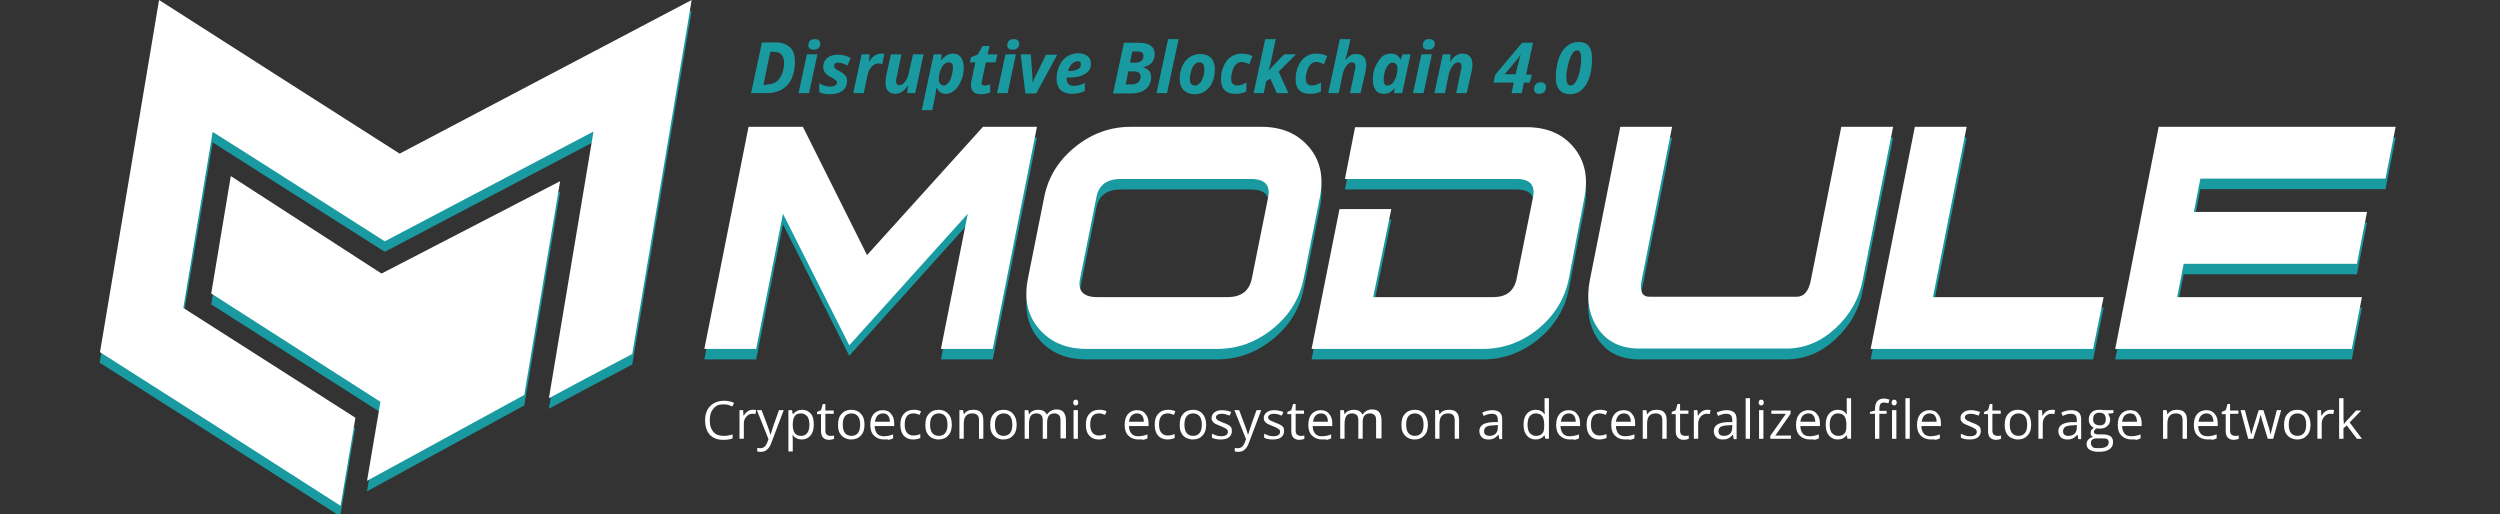 <?xml version="1.0" encoding="utf-8"?>
<!-- Generator: Adobe Illustrator 22.0.1, SVG Export Plug-In . SVG Version: 6.00 Build 0)  -->
<svg version="1.1" id="Слой_1" xmlns="http://www.w3.org/2000/svg" xmlns:xlink="http://www.w3.org/1999/xlink" x="0px" y="0px"
	 viewBox="0 0 690 142" style="enable-background:new 0 0 690 142;" xml:space="preserve">
<rect x="0" y="0" width="690" height="142" fill="#333333" stroke="none"/>
<style type="text/css">
	.st0{fill:#FFFFFF;}
	.st1{enable-background:new    ;}
	.st2{fill:#199AA0;}
</style>
<g>
	<path class="st0" d="M199.6,111.6c-1.2,0-2.1,0.4-2.7,1.2c-0.7,0.8-1,1.8-1,3.2c0,1.4,0.3,2.4,1,3.2s1.6,1.1,2.8,1.1
		c0.7,0,1.6-0.1,2.5-0.4v1.1c-0.7,0.3-1.6,0.4-2.7,0.4c-1.5,0-2.7-0.5-3.6-1.4c-0.8-0.9-1.3-2.3-1.3-4c0-1.1,0.2-2,0.6-2.8
		c0.4-0.8,1-1.4,1.8-1.9c0.8-0.4,1.7-0.7,2.7-0.7c1.1,0,2.1,0.2,2.9,0.6l-0.5,1C201.2,111.7,200.4,111.6,199.6,111.6z"/>
	<path class="st0" d="M207.8,113.1c0.3,0,0.7,0,0.9,0.1l-0.2,1.1c-0.3-0.1-0.6-0.1-0.9-0.1c-0.6,0-1.2,0.3-1.6,0.8
		c-0.5,0.5-0.7,1.2-0.7,1.9v4.2h-1.2v-7.9h1l0.1,1.5h0.1c0.3-0.5,0.6-0.9,1.1-1.2C206.8,113.2,207.3,113.1,207.8,113.1z"/>
	<path class="st0" d="M208.9,113.2h1.3l1.7,4.5c0.4,1,0.6,1.8,0.7,2.2h0.1c0.1-0.2,0.2-0.7,0.4-1.3c0.2-0.6,0.8-2.4,1.9-5.4h1.3
		l-3.4,9c-0.3,0.9-0.7,1.5-1.2,1.9c-0.4,0.4-1,0.6-1.6,0.6c-0.4,0-0.7,0-1.1-0.1v-1c0.3,0.1,0.6,0.1,0.9,0.1c0.8,0,1.4-0.5,1.8-1.4
		l0.4-1.1L208.9,113.2z"/>
	<path class="st0" d="M221.3,121.3c-0.5,0-1-0.1-1.4-0.3c-0.4-0.2-0.8-0.5-1.1-0.9h-0.1c0.1,0.5,0.1,0.9,0.1,1.3v3.2h-1.2v-11.4h1
		l0.2,1.1h0.1c0.3-0.4,0.7-0.7,1.1-0.9s0.9-0.3,1.4-0.3c1,0,1.8,0.4,2.4,1.1c0.6,0.7,0.8,1.7,0.8,3c0,1.3-0.3,2.3-0.9,3
		C223.1,120.9,222.3,121.3,221.3,121.3z M221.1,114.1c-0.8,0-1.4,0.2-1.7,0.7c-0.4,0.4-0.5,1.2-0.6,2.1v0.3c0,1.1,0.2,1.9,0.6,2.4
		c0.4,0.5,1,0.7,1.8,0.7c0.7,0,1.2-0.3,1.6-0.8c0.4-0.5,0.6-1.3,0.6-2.3c0-1-0.2-1.7-0.6-2.3C222.3,114.4,221.8,114.1,221.1,114.1z"
		/>
	<path class="st0" d="M229.1,120.3c0.2,0,0.4,0,0.6,0c0.2,0,0.4-0.1,0.5-0.1v0.9c-0.1,0.1-0.3,0.1-0.6,0.2c-0.3,0-0.5,0.1-0.7,0.1
		c-1.5,0-2.3-0.8-2.3-2.4v-4.7h-1.1v-0.6l1.1-0.5l0.5-1.7h0.7v1.8h2.3v0.9h-2.3v4.6c0,0.5,0.1,0.8,0.3,1.1
		C228.4,120.1,228.7,120.3,229.1,120.3z"/>
	<path class="st0" d="M238.6,117.2c0,1.3-0.3,2.3-1,3c-0.6,0.7-1.5,1.1-2.7,1.1c-0.7,0-1.3-0.2-1.9-0.5c-0.5-0.3-1-0.8-1.3-1.4
		c-0.3-0.6-0.4-1.3-0.4-2.2c0-1.3,0.3-2.3,1-3c0.6-0.7,1.5-1.1,2.7-1.1c1.1,0,2,0.4,2.6,1.1C238.3,114.9,238.6,115.9,238.6,117.2z
		 M232.6,117.2c0,1,0.2,1.8,0.6,2.3c0.4,0.5,1,0.8,1.8,0.8s1.4-0.3,1.8-0.8c0.4-0.5,0.6-1.3,0.6-2.3c0-1-0.2-1.8-0.6-2.3
		c-0.4-0.5-1-0.8-1.8-0.8c-0.8,0-1.4,0.3-1.8,0.8C232.8,115.4,232.6,116.2,232.6,117.2z"/>
	<path class="st0" d="M244,121.3c-1.2,0-2.1-0.4-2.8-1.1c-0.7-0.7-1-1.7-1-2.9c0-1.3,0.3-2.3,0.9-3c0.6-0.7,1.5-1.1,2.5-1.1
		c1,0,1.8,0.3,2.3,1c0.6,0.6,0.9,1.5,0.9,2.6v0.8h-5.4c0,0.9,0.3,1.6,0.7,2.1c0.4,0.5,1.1,0.7,1.9,0.7c0.8,0,1.7-0.2,2.5-0.5v1.1
		c-0.4,0.2-0.8,0.3-1.2,0.4C245,121.2,244.5,121.3,244,121.3z M243.7,114.1c-0.6,0-1.1,0.2-1.5,0.6c-0.4,0.4-0.6,1-0.7,1.7h4.1
		c0-0.8-0.2-1.3-0.5-1.7C244.8,114.3,244.3,114.1,243.7,114.1z"/>
	<path class="st0" d="M252,121.3c-1.1,0-2-0.4-2.6-1.1c-0.6-0.7-0.9-1.7-0.9-3c0-1.3,0.3-2.3,1-3c0.6-0.7,1.5-1.1,2.7-1.1
		c0.4,0,0.8,0,1.1,0.1c0.4,0.1,0.7,0.2,0.9,0.3l-0.4,1c-0.3-0.1-0.5-0.2-0.9-0.3c-0.3-0.1-0.6-0.1-0.8-0.1c-1.6,0-2.4,1-2.4,3.1
		c0,1,0.2,1.7,0.6,2.2c0.4,0.5,1,0.8,1.7,0.8c0.7,0,1.3-0.1,2-0.4v1.1C253.5,121.1,252.8,121.3,252,121.3z"/>
	<path class="st0" d="M262.7,117.2c0,1.3-0.3,2.3-1,3c-0.6,0.7-1.5,1.1-2.7,1.1c-0.7,0-1.3-0.2-1.9-0.5c-0.5-0.3-1-0.8-1.3-1.4
		c-0.3-0.6-0.4-1.3-0.4-2.2c0-1.3,0.3-2.3,1-3c0.6-0.7,1.5-1.1,2.7-1.1c1.1,0,2,0.4,2.6,1.1C262.4,114.9,262.7,115.9,262.7,117.2z
		 M256.7,117.2c0,1,0.2,1.8,0.6,2.3c0.4,0.5,1,0.8,1.8,0.8s1.4-0.3,1.8-0.8c0.4-0.5,0.6-1.3,0.6-2.3c0-1-0.2-1.8-0.6-2.3
		c-0.4-0.5-1-0.8-1.8-0.8c-0.8,0-1.4,0.3-1.8,0.8C256.9,115.4,256.7,116.2,256.7,117.2z"/>
	<path class="st0" d="M270.2,121.1V116c0-0.6-0.1-1.1-0.4-1.4c-0.3-0.3-0.7-0.5-1.4-0.5c-0.8,0-1.4,0.2-1.8,0.7
		c-0.4,0.4-0.6,1.2-0.6,2.2v4.1h-1.2v-7.9h1l0.2,1.1h0.1c0.2-0.4,0.6-0.7,1-0.9c0.4-0.2,0.9-0.3,1.5-0.3c0.9,0,1.7,0.2,2.1,0.7
		c0.5,0.5,0.7,1.2,0.7,2.2v5.1H270.2z"/>
	<path class="st0" d="M280.6,117.2c0,1.3-0.3,2.3-1,3c-0.6,0.7-1.5,1.1-2.7,1.1c-0.7,0-1.3-0.2-1.9-0.5c-0.5-0.3-1-0.8-1.3-1.4
		c-0.3-0.6-0.4-1.3-0.4-2.2c0-1.3,0.3-2.3,1-3c0.6-0.7,1.5-1.1,2.7-1.1c1.1,0,2,0.4,2.6,1.1C280.2,114.9,280.6,115.9,280.6,117.2z
		 M274.6,117.2c0,1,0.2,1.8,0.6,2.3c0.4,0.5,1,0.8,1.8,0.8s1.4-0.3,1.8-0.8c0.4-0.5,0.6-1.3,0.6-2.3c0-1-0.2-1.8-0.6-2.3
		c-0.4-0.5-1-0.8-1.8-0.8c-0.8,0-1.4,0.3-1.8,0.8C274.8,115.4,274.6,116.2,274.6,117.2z"/>
	<path class="st0" d="M292.7,121.1V116c0-0.6-0.1-1.1-0.4-1.4c-0.3-0.3-0.7-0.5-1.2-0.5c-0.7,0-1.3,0.2-1.6,0.6s-0.5,1.1-0.5,2v4.4
		h-1.2V116c0-0.6-0.1-1.1-0.4-1.4c-0.3-0.3-0.7-0.5-1.3-0.5c-0.7,0-1.3,0.2-1.6,0.7c-0.3,0.4-0.5,1.2-0.5,2.2v4.1h-1.2v-7.9h1
		l0.2,1.1h0.1c0.2-0.4,0.5-0.7,1-0.9c0.4-0.2,0.9-0.3,1.4-0.3c1.2,0,2,0.4,2.4,1.3h0.1c0.2-0.4,0.6-0.7,1-1c0.4-0.2,1-0.4,1.5-0.4
		c0.9,0,1.6,0.2,2,0.7c0.4,0.5,0.7,1.2,0.7,2.2v5.1H292.7z"/>
	<path class="st0" d="M296.2,111.1c0-0.3,0.1-0.5,0.2-0.6c0.1-0.1,0.3-0.2,0.5-0.2c0.2,0,0.4,0.1,0.5,0.2c0.1,0.1,0.2,0.3,0.2,0.6
		c0,0.3-0.1,0.5-0.2,0.6c-0.1,0.1-0.3,0.2-0.5,0.2c-0.2,0-0.4-0.1-0.5-0.2C296.3,111.6,296.2,111.4,296.2,111.1z M297.5,121.1h-1.2
		v-7.9h1.2V121.1z"/>
	<path class="st0" d="M303.2,121.3c-1.1,0-2-0.4-2.6-1.1c-0.6-0.7-0.9-1.7-0.9-3c0-1.3,0.3-2.3,1-3c0.6-0.7,1.5-1.1,2.7-1.1
		c0.4,0,0.8,0,1.1,0.1c0.4,0.1,0.7,0.2,0.9,0.3l-0.4,1c-0.3-0.1-0.5-0.2-0.9-0.3c-0.3-0.1-0.6-0.1-0.8-0.1c-1.6,0-2.4,1-2.4,3.1
		c0,1,0.2,1.7,0.6,2.2c0.4,0.5,1,0.8,1.7,0.8c0.7,0,1.3-0.1,2-0.4v1.1C304.6,121.1,304,121.3,303.2,121.3z"/>
	<path class="st0" d="M314.2,121.3c-1.2,0-2.1-0.4-2.8-1.1c-0.7-0.7-1-1.7-1-2.9c0-1.3,0.3-2.3,0.9-3c0.6-0.7,1.5-1.1,2.5-1.1
		c1,0,1.8,0.3,2.3,1c0.6,0.6,0.9,1.5,0.9,2.6v0.8h-5.4c0,0.9,0.3,1.6,0.7,2.1c0.4,0.5,1.1,0.7,1.9,0.7c0.8,0,1.7-0.2,2.5-0.5v1.1
		c-0.4,0.2-0.8,0.3-1.2,0.4C315.2,121.2,314.7,121.3,314.2,121.3z M313.8,114.1c-0.6,0-1.1,0.2-1.5,0.6c-0.4,0.4-0.6,1-0.7,1.7h4.1
		c0-0.8-0.2-1.3-0.5-1.7C314.9,114.3,314.5,114.1,313.8,114.1z"/>
	<path class="st0" d="M322.2,121.3c-1.1,0-2-0.4-2.6-1.1c-0.6-0.7-0.9-1.7-0.9-3c0-1.3,0.3-2.3,1-3c0.6-0.7,1.5-1.1,2.7-1.1
		c0.4,0,0.8,0,1.1,0.1c0.4,0.1,0.7,0.2,0.9,0.3l-0.4,1c-0.3-0.1-0.5-0.2-0.9-0.3c-0.3-0.1-0.6-0.1-0.8-0.1c-1.6,0-2.4,1-2.4,3.1
		c0,1,0.2,1.7,0.6,2.2c0.4,0.5,1,0.8,1.7,0.8c0.7,0,1.3-0.1,2-0.4v1.1C323.7,121.1,323,121.3,322.2,121.3z"/>
	<path class="st0" d="M332.9,117.2c0,1.3-0.3,2.3-1,3c-0.6,0.7-1.5,1.1-2.7,1.1c-0.7,0-1.3-0.2-1.9-0.5s-1-0.8-1.3-1.4
		c-0.3-0.6-0.4-1.3-0.4-2.2c0-1.3,0.3-2.3,1-3c0.6-0.7,1.5-1.1,2.7-1.1c1.1,0,2,0.4,2.6,1.1C332.5,114.9,332.9,115.9,332.9,117.2z
		 M326.9,117.2c0,1,0.2,1.8,0.6,2.3s1,0.8,1.8,0.8s1.4-0.3,1.8-0.8c0.4-0.5,0.6-1.3,0.6-2.3c0-1-0.2-1.8-0.6-2.3
		c-0.4-0.5-1-0.8-1.8-0.8c-0.8,0-1.4,0.3-1.8,0.8C327.1,115.4,326.9,116.2,326.9,117.2z"/>
	<path class="st0" d="M340,119c0,0.7-0.3,1.3-0.8,1.7s-1.3,0.6-2.3,0.6c-1,0-1.9-0.2-2.4-0.5v-1.1c0.4,0.2,0.8,0.3,1.2,0.5
		c0.4,0.1,0.8,0.2,1.3,0.2c0.6,0,1.1-0.1,1.4-0.3c0.3-0.2,0.5-0.5,0.5-0.9c0-0.3-0.1-0.6-0.4-0.8c-0.3-0.2-0.8-0.5-1.6-0.8
		c-0.7-0.3-1.3-0.5-1.6-0.7c-0.3-0.2-0.5-0.4-0.7-0.7c-0.2-0.3-0.2-0.6-0.2-0.9c0-0.6,0.3-1.1,0.8-1.5c0.5-0.4,1.2-0.6,2.1-0.6
		c0.8,0,1.7,0.2,2.5,0.5l-0.4,1c-0.8-0.3-1.5-0.5-2.1-0.5c-0.6,0-1,0.1-1.3,0.3c-0.3,0.2-0.4,0.4-0.4,0.7c0,0.2,0.1,0.4,0.2,0.5
		c0.1,0.1,0.3,0.3,0.5,0.4c0.2,0.1,0.7,0.3,1.4,0.6c0.9,0.3,1.6,0.7,1.9,1C339.9,118,340,118.4,340,119z"/>
	<path class="st0" d="M340.7,113.2h1.3l1.7,4.5c0.4,1,0.6,1.8,0.7,2.2h0.1c0.1-0.2,0.2-0.7,0.4-1.3c0.2-0.6,0.8-2.4,1.9-5.4h1.3
		l-3.4,9c-0.3,0.9-0.7,1.5-1.2,1.9c-0.4,0.4-1,0.6-1.6,0.6c-0.4,0-0.7,0-1.1-0.1v-1c0.3,0.1,0.6,0.1,0.9,0.1c0.8,0,1.4-0.5,1.8-1.4
		l0.4-1.1L340.7,113.2z"/>
	<path class="st0" d="M354.4,119c0,0.7-0.3,1.3-0.8,1.7s-1.3,0.6-2.3,0.6c-1,0-1.9-0.2-2.4-0.5v-1.1c0.4,0.2,0.8,0.3,1.2,0.5
		c0.4,0.1,0.8,0.2,1.3,0.2c0.6,0,1.1-0.1,1.4-0.3c0.3-0.2,0.5-0.5,0.5-0.9c0-0.3-0.1-0.6-0.4-0.8c-0.3-0.2-0.8-0.5-1.6-0.8
		c-0.7-0.3-1.3-0.5-1.6-0.7c-0.3-0.2-0.5-0.4-0.7-0.7c-0.2-0.3-0.2-0.6-0.2-0.9c0-0.6,0.3-1.1,0.8-1.5c0.5-0.4,1.2-0.6,2.1-0.6
		c0.8,0,1.7,0.2,2.5,0.5l-0.4,1c-0.8-0.3-1.5-0.5-2.1-0.5c-0.6,0-1,0.1-1.3,0.3c-0.3,0.2-0.4,0.4-0.4,0.7c0,0.2,0.1,0.4,0.2,0.5
		c0.1,0.1,0.3,0.3,0.5,0.4c0.2,0.1,0.7,0.3,1.4,0.6c0.9,0.3,1.6,0.7,1.9,1C354.3,118,354.4,118.4,354.4,119z"/>
	<path class="st0" d="M358.9,120.3c0.2,0,0.4,0,0.6,0s0.4-0.1,0.5-0.1v0.9c-0.1,0.1-0.3,0.1-0.6,0.2c-0.3,0-0.5,0.1-0.7,0.1
		c-1.5,0-2.3-0.8-2.3-2.4v-4.7h-1.1v-0.6l1.1-0.5l0.5-1.7h0.7v1.8h2.3v0.9h-2.3v4.6c0,0.5,0.1,0.8,0.3,1.1
		C358.2,120.1,358.5,120.3,358.9,120.3z"/>
	<path class="st0" d="M364.9,121.3c-1.2,0-2.1-0.4-2.8-1.1c-0.7-0.7-1-1.7-1-2.9c0-1.3,0.3-2.3,0.9-3c0.6-0.7,1.5-1.1,2.5-1.1
		c1,0,1.8,0.3,2.3,1c0.6,0.6,0.9,1.5,0.9,2.6v0.8h-5.4c0,0.9,0.3,1.6,0.7,2.1c0.4,0.5,1.1,0.7,1.9,0.7c0.8,0,1.7-0.2,2.5-0.5v1.1
		c-0.4,0.2-0.8,0.3-1.2,0.4C365.9,121.2,365.4,121.3,364.9,121.3z M364.6,114.1c-0.6,0-1.1,0.2-1.5,0.6c-0.4,0.4-0.6,1-0.7,1.7h4.1
		c0-0.8-0.2-1.3-0.5-1.7C365.7,114.3,365.2,114.1,364.6,114.1z"/>
	<path class="st0" d="M379.8,121.1V116c0-0.6-0.1-1.1-0.4-1.4c-0.3-0.3-0.7-0.5-1.2-0.5c-0.7,0-1.3,0.2-1.6,0.6
		c-0.4,0.4-0.5,1.1-0.5,2v4.4h-1.2V116c0-0.6-0.1-1.1-0.4-1.4c-0.3-0.3-0.7-0.5-1.3-0.5c-0.7,0-1.3,0.2-1.6,0.7
		c-0.3,0.4-0.5,1.2-0.5,2.2v4.1h-1.2v-7.9h1l0.2,1.1h0.1c0.2-0.4,0.5-0.7,1-0.9c0.4-0.2,0.9-0.3,1.4-0.3c1.2,0,2,0.4,2.4,1.3h0.1
		c0.2-0.4,0.6-0.7,1-1c0.4-0.2,1-0.4,1.5-0.4c0.9,0,1.6,0.2,2,0.7c0.4,0.5,0.7,1.2,0.7,2.2v5.1H379.8z"/>
	<path class="st0" d="M394.1,117.2c0,1.3-0.3,2.3-1,3c-0.6,0.7-1.5,1.1-2.7,1.1c-0.7,0-1.3-0.2-1.9-0.5c-0.5-0.3-1-0.8-1.3-1.4
		c-0.3-0.6-0.4-1.3-0.4-2.2c0-1.3,0.3-2.3,1-3c0.6-0.7,1.5-1.1,2.7-1.1c1.1,0,2,0.4,2.6,1.1C393.7,114.9,394.1,115.9,394.1,117.2z
		 M388.1,117.2c0,1,0.2,1.8,0.6,2.3c0.4,0.5,1,0.8,1.8,0.8s1.4-0.3,1.8-0.8c0.4-0.5,0.6-1.3,0.6-2.3c0-1-0.2-1.8-0.6-2.3
		c-0.4-0.5-1-0.8-1.8-0.8c-0.8,0-1.4,0.3-1.8,0.8C388.3,115.4,388.1,116.2,388.1,117.2z"/>
	<path class="st0" d="M401.5,121.1V116c0-0.6-0.1-1.1-0.4-1.4c-0.3-0.3-0.7-0.5-1.4-0.5c-0.8,0-1.4,0.2-1.8,0.7
		c-0.4,0.4-0.6,1.2-0.6,2.2v4.1h-1.2v-7.9h1l0.2,1.1h0.1c0.2-0.4,0.6-0.7,1-0.9c0.4-0.2,0.9-0.3,1.5-0.3c0.9,0,1.7,0.2,2.1,0.7
		c0.5,0.5,0.7,1.2,0.7,2.2v5.1H401.5z"/>
	<path class="st0" d="M413.8,121.1l-0.2-1.1h-0.1c-0.4,0.5-0.8,0.8-1.2,1c-0.4,0.2-0.9,0.3-1.5,0.3c-0.8,0-1.4-0.2-1.8-0.6
		c-0.4-0.4-0.7-1-0.7-1.7c0-1.6,1.3-2.4,3.8-2.5l1.3,0v-0.5c0-0.6-0.1-1.1-0.4-1.4c-0.3-0.3-0.7-0.4-1.3-0.4c-0.7,0-1.4,0.2-2.2,0.6
		l-0.4-0.9c0.4-0.2,0.8-0.4,1.3-0.5c0.5-0.1,0.9-0.2,1.4-0.2c0.9,0,1.6,0.2,2.1,0.6c0.5,0.4,0.7,1.1,0.7,2v5.4H413.8z M411.1,120.3
		c0.7,0,1.3-0.2,1.7-0.6c0.4-0.4,0.6-1,0.6-1.7v-0.7l-1.2,0.1c-0.9,0-1.6,0.2-2,0.4c-0.4,0.3-0.6,0.7-0.6,1.2c0,0.4,0.1,0.8,0.4,1
		C410.3,120.2,410.7,120.3,411.1,120.3z"/>
	<path class="st0" d="M426.3,120.1L426.3,120.1c-0.6,0.8-1.4,1.2-2.5,1.2c-1,0-1.8-0.4-2.4-1.1c-0.6-0.7-0.9-1.7-0.9-3
		s0.3-2.3,0.9-3c0.6-0.7,1.4-1.1,2.4-1.1c1.1,0,1.9,0.4,2.5,1.2h0.1l-0.1-0.6l0-0.6v-3.2h1.2v11.2h-1L426.3,120.1z M423.9,120.3
		c0.8,0,1.4-0.2,1.8-0.7c0.4-0.4,0.5-1.2,0.5-2.1v-0.3c0-1.1-0.2-1.9-0.6-2.4c-0.4-0.5-1-0.7-1.8-0.7c-0.7,0-1.2,0.3-1.6,0.8
		c-0.4,0.5-0.6,1.3-0.6,2.3c0,1,0.2,1.8,0.6,2.3C422.7,120,423.2,120.3,423.9,120.3z"/>
	<path class="st0" d="M433.3,121.3c-1.2,0-2.1-0.4-2.8-1.1c-0.7-0.7-1-1.7-1-2.9c0-1.3,0.3-2.3,0.9-3c0.6-0.7,1.5-1.1,2.5-1.1
		c1,0,1.8,0.3,2.3,1c0.6,0.6,0.9,1.5,0.9,2.6v0.8h-5.4c0,0.9,0.3,1.6,0.7,2.1c0.4,0.5,1.1,0.7,1.9,0.7c0.8,0,1.7-0.2,2.5-0.5v1.1
		c-0.4,0.2-0.8,0.3-1.2,0.4C434.3,121.2,433.8,121.3,433.3,121.3z M433,114.1c-0.6,0-1.1,0.2-1.5,0.6c-0.4,0.4-0.6,1-0.7,1.7h4.1
		c0-0.8-0.2-1.3-0.5-1.7C434.1,114.3,433.6,114.1,433,114.1z"/>
	<path class="st0" d="M441.4,121.3c-1.1,0-2-0.4-2.6-1.1c-0.6-0.7-0.9-1.7-0.9-3c0-1.3,0.3-2.3,1-3c0.6-0.7,1.5-1.1,2.7-1.1
		c0.4,0,0.8,0,1.1,0.1c0.4,0.1,0.7,0.2,0.9,0.3l-0.4,1c-0.3-0.1-0.5-0.2-0.9-0.3c-0.3-0.1-0.6-0.1-0.8-0.1c-1.6,0-2.4,1-2.4,3.1
		c0,1,0.2,1.7,0.6,2.2c0.4,0.5,1,0.8,1.7,0.8c0.7,0,1.3-0.1,2-0.4v1.1C442.8,121.1,442.2,121.3,441.4,121.3z"/>
	<path class="st0" d="M448.5,121.3c-1.2,0-2.1-0.4-2.8-1.1c-0.7-0.7-1-1.7-1-2.9c0-1.3,0.3-2.3,0.9-3c0.6-0.7,1.5-1.1,2.5-1.1
		c1,0,1.8,0.3,2.3,1c0.6,0.6,0.9,1.5,0.9,2.6v0.8H446c0,0.9,0.3,1.6,0.7,2.1c0.4,0.5,1.1,0.7,1.9,0.7c0.8,0,1.7-0.2,2.5-0.5v1.1
		c-0.4,0.2-0.8,0.3-1.2,0.4C449.5,121.2,449.1,121.3,448.5,121.3z M448.2,114.1c-0.6,0-1.1,0.2-1.5,0.6c-0.4,0.4-0.6,1-0.7,1.7h4.1
		c0-0.8-0.2-1.3-0.5-1.7C449.3,114.3,448.8,114.1,448.2,114.1z"/>
	<path class="st0" d="M458.8,121.1V116c0-0.6-0.1-1.1-0.4-1.4c-0.3-0.3-0.7-0.5-1.4-0.5c-0.8,0-1.4,0.2-1.8,0.7
		c-0.4,0.4-0.6,1.2-0.6,2.2v4.1h-1.2v-7.9h1l0.2,1.1h0.1c0.2-0.4,0.6-0.7,1-0.9c0.4-0.2,0.9-0.3,1.5-0.3c0.9,0,1.7,0.2,2.1,0.7
		c0.5,0.5,0.7,1.2,0.7,2.2v5.1H458.8z"/>
	<path class="st0" d="M465,120.3c0.2,0,0.4,0,0.6,0c0.2,0,0.4-0.1,0.5-0.1v0.9c-0.1,0.1-0.3,0.1-0.6,0.2c-0.3,0-0.5,0.1-0.7,0.1
		c-1.5,0-2.3-0.8-2.3-2.4v-4.7h-1.1v-0.6l1.1-0.5l0.5-1.7h0.7v1.8h2.3v0.9h-2.3v4.6c0,0.5,0.1,0.8,0.3,1.1
		C464.3,120.1,464.6,120.3,465,120.3z"/>
	<path class="st0" d="M471.2,113.1c0.3,0,0.7,0,0.9,0.1l-0.2,1.1c-0.3-0.1-0.6-0.1-0.9-0.1c-0.6,0-1.2,0.3-1.6,0.8
		c-0.5,0.5-0.7,1.2-0.7,1.9v4.2h-1.2v-7.9h1l0.1,1.5h0.1c0.3-0.5,0.6-0.9,1.1-1.2C470.3,113.2,470.8,113.1,471.2,113.1z"/>
	<path class="st0" d="M478.5,121.1l-0.2-1.1h-0.1c-0.4,0.5-0.8,0.8-1.2,1c-0.4,0.2-0.9,0.3-1.5,0.3c-0.8,0-1.4-0.2-1.8-0.6
		c-0.4-0.4-0.7-1-0.7-1.7c0-1.6,1.3-2.4,3.8-2.5l1.3,0v-0.5c0-0.6-0.1-1.1-0.4-1.4c-0.3-0.3-0.7-0.4-1.3-0.4c-0.7,0-1.4,0.2-2.2,0.6
		l-0.4-0.9c0.4-0.2,0.8-0.4,1.3-0.5c0.5-0.1,0.9-0.2,1.4-0.2c0.9,0,1.6,0.2,2.1,0.6c0.5,0.4,0.7,1.1,0.7,2v5.4H478.5z M475.8,120.3
		c0.7,0,1.3-0.2,1.7-0.6c0.4-0.4,0.6-1,0.6-1.7v-0.7l-1.2,0.1c-0.9,0-1.6,0.2-2,0.4c-0.4,0.3-0.6,0.7-0.6,1.2c0,0.4,0.1,0.8,0.4,1
		C475,120.2,475.3,120.3,475.8,120.3z"/>
	<path class="st0" d="M483,121.1h-1.2v-11.2h1.2V121.1z"/>
	<path class="st0" d="M485.4,111.1c0-0.3,0.1-0.5,0.2-0.6c0.1-0.1,0.3-0.2,0.5-0.2c0.2,0,0.4,0.1,0.5,0.2c0.1,0.1,0.2,0.3,0.2,0.6
		c0,0.3-0.1,0.5-0.2,0.6c-0.1,0.1-0.3,0.2-0.5,0.2c-0.2,0-0.4-0.1-0.5-0.2C485.5,111.6,485.4,111.4,485.4,111.1z M486.7,121.1h-1.2
		v-7.9h1.2V121.1z"/>
	<path class="st0" d="M494.3,121.1h-5.7v-0.8l4.3-6.1h-4v-0.9h5.3v0.9l-4.2,6h4.3V121.1z"/>
	<path class="st0" d="M499.5,121.3c-1.2,0-2.1-0.4-2.8-1.1c-0.7-0.7-1-1.7-1-2.9c0-1.3,0.3-2.3,0.9-3c0.6-0.7,1.5-1.1,2.5-1.1
		c1,0,1.8,0.3,2.3,1c0.6,0.6,0.9,1.5,0.9,2.6v0.8h-5.4c0,0.9,0.3,1.6,0.7,2.1c0.4,0.5,1.1,0.7,1.9,0.7c0.8,0,1.7-0.2,2.5-0.5v1.1
		c-0.4,0.2-0.8,0.3-1.2,0.4C500.4,121.2,500,121.3,499.5,121.3z M499.1,114.1c-0.6,0-1.1,0.2-1.5,0.6c-0.4,0.4-0.6,1-0.7,1.7h4.1
		c0-0.8-0.2-1.3-0.5-1.7C500.2,114.3,499.8,114.1,499.1,114.1z"/>
	<path class="st0" d="M509.7,120.1L509.7,120.1c-0.6,0.8-1.4,1.2-2.5,1.2c-1,0-1.8-0.4-2.4-1.1c-0.6-0.7-0.9-1.7-0.9-3
		s0.3-2.3,0.9-3c0.6-0.7,1.4-1.1,2.4-1.1c1.1,0,1.9,0.4,2.5,1.2h0.1l-0.1-0.6l0-0.6v-3.2h1.2v11.2h-1L509.7,120.1z M507.3,120.3
		c0.8,0,1.4-0.2,1.8-0.7c0.4-0.4,0.5-1.2,0.5-2.1v-0.3c0-1.1-0.2-1.9-0.6-2.4c-0.4-0.5-1-0.7-1.8-0.7c-0.7,0-1.2,0.3-1.6,0.8
		c-0.4,0.5-0.6,1.3-0.6,2.3c0,1,0.2,1.8,0.6,2.3C506.1,120,506.6,120.3,507.3,120.3z"/>
	<path class="st0" d="M520.7,114.2h-2v6.9h-1.2v-6.9h-1.4v-0.5l1.4-0.4v-0.4c0-1.9,0.8-2.9,2.5-2.9c0.4,0,0.9,0.1,1.5,0.3l-0.3,1
		c-0.5-0.1-0.9-0.2-1.2-0.2c-0.4,0-0.8,0.1-1,0.4c-0.2,0.3-0.3,0.8-0.3,1.4v0.5h2V114.2z"/>
	<path class="st0" d="M522.1,111.1c0-0.3,0.1-0.5,0.2-0.6c0.1-0.1,0.3-0.2,0.5-0.2c0.2,0,0.4,0.1,0.5,0.2c0.1,0.1,0.2,0.3,0.2,0.6
		c0,0.3-0.1,0.5-0.2,0.6c-0.1,0.1-0.3,0.2-0.5,0.2c-0.2,0-0.4-0.1-0.5-0.2C522.1,111.6,522.1,111.4,522.1,111.1z M523.4,121.1h-1.2
		v-7.9h1.2V121.1z"/>
	<path class="st0" d="M527.1,121.1h-1.2v-11.2h1.2V121.1z"/>
	<path class="st0" d="M532.9,121.3c-1.2,0-2.1-0.4-2.8-1.1s-1-1.7-1-2.9c0-1.3,0.3-2.3,0.9-3c0.6-0.7,1.5-1.1,2.5-1.1
		c1,0,1.8,0.3,2.3,1c0.6,0.6,0.9,1.5,0.9,2.6v0.8h-5.4c0,0.9,0.3,1.6,0.7,2.1c0.4,0.5,1.1,0.7,1.9,0.7c0.8,0,1.7-0.2,2.5-0.5v1.1
		c-0.4,0.2-0.8,0.3-1.2,0.4C533.9,121.2,533.5,121.3,532.9,121.3z M532.6,114.1c-0.6,0-1.1,0.2-1.5,0.6c-0.4,0.4-0.6,1-0.7,1.7h4.1
		c0-0.8-0.2-1.3-0.5-1.7C533.7,114.3,533.2,114.1,532.6,114.1z"/>
	<path class="st0" d="M546.7,119c0,0.7-0.3,1.3-0.8,1.7s-1.3,0.6-2.3,0.6c-1,0-1.9-0.2-2.4-0.5v-1.1c0.4,0.2,0.8,0.3,1.2,0.5
		c0.4,0.1,0.8,0.2,1.3,0.2c0.6,0,1.1-0.1,1.4-0.3c0.3-0.2,0.5-0.5,0.5-0.9c0-0.3-0.1-0.6-0.4-0.8c-0.3-0.2-0.8-0.5-1.6-0.8
		c-0.7-0.3-1.3-0.5-1.6-0.7c-0.3-0.2-0.5-0.4-0.7-0.7c-0.2-0.3-0.2-0.6-0.2-0.9c0-0.6,0.3-1.1,0.8-1.5c0.5-0.4,1.2-0.6,2.1-0.6
		c0.8,0,1.7,0.2,2.5,0.5l-0.4,1c-0.8-0.3-1.5-0.5-2.1-0.5c-0.6,0-1,0.1-1.3,0.3c-0.3,0.2-0.4,0.4-0.4,0.7c0,0.2,0.1,0.4,0.2,0.5
		c0.1,0.1,0.3,0.3,0.5,0.4c0.2,0.1,0.7,0.3,1.4,0.6c0.9,0.3,1.6,0.7,1.9,1C546.6,118,546.7,118.4,546.7,119z"/>
	<path class="st0" d="M551.2,120.3c0.2,0,0.4,0,0.6,0c0.2,0,0.4-0.1,0.5-0.1v0.9c-0.1,0.1-0.3,0.1-0.6,0.2c-0.3,0-0.5,0.1-0.7,0.1
		c-1.5,0-2.3-0.8-2.3-2.4v-4.7h-1.1v-0.6l1.1-0.5l0.5-1.7h0.7v1.8h2.3v0.9h-2.3v4.6c0,0.5,0.1,0.8,0.3,1.1
		C550.5,120.1,550.8,120.3,551.2,120.3z"/>
	<path class="st0" d="M560.6,117.2c0,1.3-0.3,2.3-1,3c-0.6,0.7-1.5,1.1-2.7,1.1c-0.7,0-1.3-0.2-1.9-0.5s-1-0.8-1.3-1.4
		c-0.3-0.6-0.4-1.3-0.4-2.2c0-1.3,0.3-2.3,1-3c0.6-0.7,1.5-1.1,2.7-1.1c1.1,0,2,0.4,2.6,1.1C560.3,114.9,560.6,115.9,560.6,117.2z
		 M554.7,117.2c0,1,0.2,1.8,0.6,2.3c0.4,0.5,1,0.8,1.8,0.8s1.4-0.3,1.8-0.8c0.4-0.5,0.6-1.3,0.6-2.3c0-1-0.2-1.8-0.6-2.3
		c-0.4-0.5-1-0.8-1.8-0.8c-0.8,0-1.4,0.3-1.8,0.8C554.8,115.4,554.7,116.2,554.7,117.2z"/>
	<path class="st0" d="M566.3,113.1c0.3,0,0.7,0,0.9,0.1l-0.2,1.1c-0.3-0.1-0.6-0.1-0.9-0.1c-0.6,0-1.2,0.3-1.6,0.8
		c-0.5,0.5-0.7,1.2-0.7,1.9v4.2h-1.2v-7.9h1l0.1,1.5h0.1c0.3-0.5,0.6-0.9,1.1-1.2S565.8,113.1,566.3,113.1z"/>
	<path class="st0" d="M573.6,121.1l-0.2-1.1h-0.1c-0.4,0.5-0.8,0.8-1.2,1c-0.4,0.2-0.9,0.3-1.5,0.3c-0.8,0-1.4-0.2-1.8-0.6
		c-0.4-0.4-0.7-1-0.7-1.7c0-1.6,1.3-2.4,3.8-2.5l1.3,0v-0.5c0-0.6-0.1-1.1-0.4-1.4c-0.3-0.3-0.7-0.4-1.3-0.4c-0.7,0-1.4,0.2-2.2,0.6
		l-0.4-0.9c0.4-0.2,0.8-0.4,1.3-0.5c0.5-0.1,0.9-0.2,1.4-0.2c0.9,0,1.6,0.2,2.1,0.6c0.5,0.4,0.7,1.1,0.7,2v5.4H573.6z M570.9,120.3
		c0.7,0,1.3-0.2,1.7-0.6c0.4-0.4,0.6-1,0.6-1.7v-0.7l-1.2,0.1c-0.9,0-1.6,0.2-2,0.4c-0.4,0.3-0.6,0.7-0.6,1.2c0,0.4,0.1,0.8,0.4,1
		C570,120.2,570.4,120.3,570.9,120.3z"/>
	<path class="st0" d="M583.3,113.2v0.8l-1.5,0.2c0.1,0.2,0.3,0.4,0.4,0.7s0.2,0.6,0.2,0.9c0,0.8-0.3,1.4-0.8,1.8
		c-0.5,0.5-1.2,0.7-2.2,0.7c-0.2,0-0.5,0-0.7-0.1c-0.5,0.3-0.8,0.6-0.8,1c0,0.2,0.1,0.4,0.3,0.5s0.5,0.2,0.9,0.2h1.4
		c0.9,0,1.5,0.2,2,0.5c0.5,0.4,0.7,0.9,0.7,1.6c0,0.9-0.3,1.5-1,2c-0.7,0.5-1.7,0.7-3.1,0.7c-1,0-1.8-0.2-2.4-0.6
		c-0.6-0.4-0.8-0.9-0.8-1.6c0-0.5,0.2-0.9,0.5-1.2c0.3-0.3,0.7-0.6,1.3-0.7c-0.2-0.1-0.4-0.2-0.5-0.4c-0.1-0.2-0.2-0.4-0.2-0.7
		c0-0.3,0.1-0.5,0.2-0.8c0.2-0.2,0.4-0.4,0.7-0.6c-0.4-0.2-0.7-0.5-1-0.9c-0.3-0.4-0.4-0.9-0.4-1.4c0-0.9,0.3-1.5,0.8-2
		c0.5-0.5,1.2-0.7,2.2-0.7c0.4,0,0.8,0,1.1,0.1H583.3z M577.1,122.4c0,0.4,0.2,0.7,0.5,1s0.9,0.3,1.5,0.3c1,0,1.7-0.1,2.2-0.4
		c0.5-0.3,0.7-0.7,0.7-1.2c0-0.4-0.1-0.7-0.4-0.9c-0.3-0.2-0.8-0.2-1.5-0.2h-1.4c-0.5,0-1,0.1-1.3,0.4S577.1,121.9,577.1,122.4z
		 M577.7,115.8c0,0.5,0.2,1,0.5,1.2s0.7,0.4,1.3,0.4c1.2,0,1.7-0.6,1.7-1.7c0-1.2-0.6-1.8-1.8-1.8c-0.6,0-1,0.2-1.3,0.5
		S577.7,115.2,577.7,115.8z"/>
	<path class="st0" d="M588.3,121.3c-1.2,0-2.1-0.4-2.8-1.1s-1-1.7-1-2.9c0-1.3,0.3-2.3,0.9-3c0.6-0.7,1.5-1.1,2.5-1.1
		c1,0,1.8,0.3,2.3,1c0.6,0.6,0.9,1.5,0.9,2.6v0.8h-5.4c0,0.9,0.3,1.6,0.7,2.1c0.4,0.5,1.1,0.7,1.9,0.7c0.8,0,1.7-0.2,2.5-0.5v1.1
		c-0.4,0.2-0.8,0.3-1.2,0.4C589.2,121.2,588.8,121.3,588.3,121.3z M587.9,114.1c-0.6,0-1.1,0.2-1.5,0.6c-0.4,0.4-0.6,1-0.7,1.7h4.1
		c0-0.8-0.2-1.3-0.5-1.7C589,114.3,588.6,114.1,587.9,114.1z"/>
	<path class="st0" d="M602.4,121.1V116c0-0.6-0.1-1.1-0.4-1.4c-0.3-0.3-0.7-0.5-1.4-0.5c-0.8,0-1.4,0.2-1.8,0.7
		c-0.4,0.4-0.6,1.2-0.6,2.2v4.1H597v-7.9h1l0.2,1.1h0.1c0.2-0.4,0.6-0.7,1-0.9c0.4-0.2,0.9-0.3,1.5-0.3c0.9,0,1.7,0.2,2.1,0.7
		c0.5,0.5,0.7,1.2,0.7,2.2v5.1H602.4z"/>
	<path class="st0" d="M609.3,121.3c-1.2,0-2.1-0.4-2.8-1.1s-1-1.7-1-2.9c0-1.3,0.3-2.3,0.9-3c0.6-0.7,1.5-1.1,2.5-1.1
		c1,0,1.8,0.3,2.3,1c0.6,0.6,0.9,1.5,0.9,2.6v0.8h-5.4c0,0.9,0.3,1.6,0.7,2.1c0.4,0.5,1.1,0.7,1.9,0.7c0.8,0,1.7-0.2,2.5-0.5v1.1
		c-0.4,0.2-0.8,0.3-1.2,0.4C610.3,121.2,609.9,121.3,609.3,121.3z M609,114.1c-0.6,0-1.1,0.2-1.5,0.6c-0.4,0.4-0.6,1-0.7,1.7h4.1
		c0-0.8-0.2-1.3-0.5-1.7C610.1,114.3,609.6,114.1,609,114.1z"/>
	<path class="st0" d="M616.8,120.3c0.2,0,0.4,0,0.6,0c0.2,0,0.4-0.1,0.5-0.1v0.9c-0.1,0.1-0.3,0.1-0.6,0.2c-0.3,0-0.5,0.1-0.7,0.1
		c-1.5,0-2.3-0.8-2.3-2.4v-4.7h-1.1v-0.6l1.1-0.5l0.5-1.7h0.7v1.8h2.3v0.9h-2.3v4.6c0,0.5,0.1,0.8,0.3,1.1
		C616.1,120.1,616.4,120.3,616.8,120.3z"/>
	<path class="st0" d="M625.9,121.1l-1.4-4.6c-0.1-0.3-0.3-0.9-0.5-1.9h-0.1c-0.2,0.8-0.4,1.5-0.5,1.9l-1.5,4.6h-1.4l-2.1-7.9h1.2
		c0.5,2,0.9,3.5,1.2,4.5c0.3,1,0.4,1.7,0.5,2.1h0.1c0.1-0.3,0.1-0.6,0.3-1.1c0.1-0.4,0.2-0.8,0.3-1l1.4-4.5h1.3l1.4,4.5
		c0.3,0.8,0.4,1.5,0.5,2.1h0.1c0-0.2,0.1-0.4,0.2-0.8c0.1-0.4,0.6-2.3,1.5-5.8h1.2l-2.2,7.9H625.9z"/>
	<path class="st0" d="M637.7,117.2c0,1.3-0.3,2.3-1,3c-0.6,0.7-1.5,1.1-2.7,1.1c-0.7,0-1.3-0.2-1.9-0.5c-0.5-0.3-1-0.8-1.3-1.4
		c-0.3-0.6-0.4-1.3-0.4-2.2c0-1.3,0.3-2.3,1-3c0.6-0.7,1.5-1.1,2.7-1.1c1.1,0,2,0.4,2.6,1.1C637.3,114.9,637.7,115.9,637.7,117.2z
		 M631.7,117.2c0,1,0.2,1.8,0.6,2.3s1,0.8,1.8,0.8s1.4-0.3,1.8-0.8c0.4-0.5,0.6-1.3,0.6-2.3c0-1-0.2-1.8-0.6-2.3
		c-0.4-0.5-1-0.8-1.8-0.8c-0.8,0-1.4,0.3-1.8,0.8C631.9,115.4,631.7,116.2,631.7,117.2z"/>
	<path class="st0" d="M643.3,113.1c0.3,0,0.7,0,0.9,0.1l-0.2,1.1c-0.3-0.1-0.6-0.1-0.9-0.1c-0.6,0-1.2,0.3-1.6,0.8
		c-0.5,0.5-0.7,1.2-0.7,1.9v4.2h-1.2v-7.9h1l0.1,1.5h0.1c0.3-0.5,0.6-0.9,1.1-1.2C642.4,113.2,642.8,113.1,643.3,113.1z"/>
	<path class="st0" d="M646.9,117.1c0.2-0.3,0.5-0.7,0.9-1.1l2.5-2.7h1.4l-3.2,3.3l3.4,4.5h-1.4l-2.8-3.7l-0.9,0.8v2.9h-1.2v-11.2
		h1.2v5.9C646.9,116.1,646.9,116.5,646.9,117.1L646.9,117.1z"/>
</g>
<g class="st1">
	<path class="st2" d="M219.4,17c0,1.8-0.3,3.3-0.9,4.7c-0.6,1.3-1.5,2.3-2.7,3c-1.2,0.7-2.6,1-4.2,1h-4.3l3-14h3.8
		c1.7,0,3.1,0.5,4,1.4C219,14,219.4,15.3,219.4,17z M211.7,23.3c0.9,0,1.8-0.2,2.5-0.7c0.7-0.5,1.2-1.2,1.6-2.1s0.6-2,0.6-3.2
		c0-1-0.2-1.7-0.7-2.2c-0.5-0.5-1.1-0.8-2-0.8h-1.1l-1.9,9.1H211.7z"/>
	<path class="st2" d="M223.3,25.7h-2.9l2.3-10.7h2.9L223.3,25.7z M223.1,12.5c0-0.6,0.2-1,0.5-1.3s0.7-0.4,1.3-0.4
		c0.5,0,0.8,0.1,1.1,0.3c0.2,0.2,0.4,0.5,0.4,0.9c0,0.5-0.1,0.9-0.4,1.2c-0.3,0.3-0.7,0.5-1.3,0.5C223.6,13.7,223.1,13.3,223.1,12.5
		z"/>
	<path class="st2" d="M233.8,22.2c0,1.2-0.4,2.1-1.2,2.8c-0.8,0.6-1.9,1-3.3,1c-0.7,0-1.3,0-1.8-0.1c-0.5-0.1-1-0.3-1.4-0.5v-2.4
		c1,0.6,2,0.9,3.1,0.9c0.5,0,0.9-0.1,1.3-0.3s0.5-0.5,0.5-0.8c0-0.3-0.1-0.5-0.4-0.7c-0.2-0.2-0.7-0.5-1.3-0.8
		c-0.8-0.4-1.3-0.9-1.6-1.3c-0.3-0.4-0.5-0.9-0.5-1.5c0-1.1,0.4-1.9,1.1-2.5c0.7-0.6,1.7-0.9,3-0.9c1.3,0,2.4,0.3,3.5,0.9l-0.9,2.1
		c-0.9-0.5-1.7-0.8-2.5-0.8c-0.4,0-0.7,0.1-0.9,0.2c-0.2,0.2-0.3,0.4-0.3,0.7c0,0.2,0.1,0.5,0.3,0.7s0.6,0.4,1.1,0.7
		c0.8,0.4,1.4,0.8,1.7,1.3C233.6,21,233.8,21.6,233.8,22.2z"/>
	<path class="st2" d="M243.2,14.8c0.4,0,0.7,0,0.9,0.1l-0.6,2.8c-0.3-0.1-0.6-0.2-1-0.2c-0.7,0-1.4,0.3-1.9,0.9
		c-0.6,0.6-1,1.4-1.2,2.5l-1,4.8h-2.9l2.3-10.7h2.2l-0.2,2h0.1C240.7,15.6,241.9,14.8,243.2,14.8z"/>
	<path class="st2" d="M245.9,15h2.9l-1.3,6.2c-0.1,0.4-0.2,0.8-0.2,1.1c0,0.8,0.3,1.2,1,1.2c0.6,0,1.1-0.4,1.6-1.1
		c0.5-0.7,0.9-1.7,1.1-3L252,15h2.9l-2.3,10.7h-2.2l0.2-2h-0.1c-0.9,1.4-2.1,2.2-3.4,2.2c-0.9,0-1.6-0.3-2-0.8
		c-0.5-0.5-0.7-1.3-0.7-2.3c0-0.6,0.1-1.3,0.2-2L245.9,15z"/>
	<path class="st2" d="M263,14.8c0.9,0,1.7,0.3,2.2,1c0.5,0.7,0.8,1.6,0.8,2.9c0,1.2-0.2,2.4-0.7,3.5s-1,2-1.8,2.7
		c-0.8,0.7-1.6,1-2.5,1c-0.5,0-1-0.1-1.4-0.4c-0.4-0.2-0.7-0.6-1.1-1.2h-0.1c-0.1,1-0.2,2-0.4,2.8l-0.7,3.3h-2.9l3.3-15.4h2.2
		l-0.2,1.6h0.1C260.8,15.4,261.8,14.8,263,14.8z M261.8,17.2c-0.4,0-0.9,0.2-1.3,0.6c-0.4,0.4-0.7,1-1,1.7c-0.2,0.7-0.4,1.5-0.4,2.4
		c0,0.5,0.1,0.9,0.4,1.2c0.2,0.3,0.6,0.5,1,0.5c0.4,0,0.8-0.2,1.2-0.7c0.4-0.4,0.7-1,0.9-1.8c0.2-0.8,0.4-1.5,0.4-2.3
		C263.1,17.7,262.6,17.2,261.8,17.2z"/>
	<path class="st2" d="M271.8,23.6c0.4,0,0.9-0.1,1.5-0.3v2.2c-0.7,0.3-1.6,0.5-2.5,0.5c-1,0-1.7-0.2-2.1-0.6s-0.7-1-0.7-1.9
		c0-0.3,0-0.7,0.1-1.1l1.1-5.2h-1.5l0.3-1.4l1.9-0.8l1.3-2.3h1.9l-0.5,2.3h2.7l-0.5,2.2h-2.7l-1.1,5.2c0,0.2-0.1,0.4-0.1,0.5
		C270.9,23.4,271.2,23.6,271.8,23.6z"/>
	<path class="st2" d="M278.1,25.7h-2.9l2.3-10.7h2.9L278.1,25.7z M278,12.5c0-0.6,0.2-1,0.5-1.3s0.7-0.4,1.3-0.4
		c0.5,0,0.8,0.1,1.1,0.3c0.2,0.2,0.4,0.5,0.4,0.9c0,0.5-0.1,0.9-0.4,1.2s-0.7,0.5-1.3,0.5C278.4,13.7,278,13.3,278,12.5z"/>
	<path class="st2" d="M285,22.9c0.4-1,0.6-1.7,0.9-2.1l2.8-5.7h3.1l-5.8,10.7H283L281.7,15h2.8l0.4,5.6C285,21.5,285,22.2,285,22.9
		L285,22.9z"/>
	<path class="st2" d="M295.8,25.9c-1.3,0-2.4-0.4-3.1-1.1c-0.7-0.7-1.1-1.7-1.1-3.1c0-1.3,0.3-2.5,0.8-3.6c0.5-1.1,1.2-1.9,2.1-2.5
		c0.9-0.6,1.9-0.9,3.1-0.9c1.1,0,2,0.3,2.6,0.8c0.6,0.5,0.9,1.2,0.9,2.1c0,1.2-0.5,2.1-1.6,2.8s-2.6,1-4.6,1h-0.5l0,0.2v0.2
		c0,0.6,0.2,1,0.5,1.4c0.3,0.3,0.8,0.5,1.4,0.5c0.6,0,1.1-0.1,1.5-0.2c0.5-0.1,1-0.3,1.6-0.6v2.2C298.4,25.6,297.2,25.9,295.8,25.9z
		 M297.4,16.9c-0.6,0-1.1,0.3-1.6,0.8s-0.8,1.1-1,1.9h0.4c1,0,1.8-0.2,2.3-0.5c0.6-0.3,0.8-0.7,0.8-1.3
		C298.4,17.2,298.1,16.9,297.4,16.9z"/>
	<path class="st2" d="M314.3,11.8c1.5,0,2.6,0.3,3.3,0.8s1.1,1.3,1.1,2.3c0,1-0.3,1.7-0.8,2.4c-0.5,0.6-1.3,1-2.3,1.2v0.1
		c0.6,0.2,1.1,0.5,1.5,0.9c0.4,0.4,0.6,1,0.6,1.7c0,1.5-0.5,2.6-1.5,3.4c-1,0.8-2.3,1.2-4,1.2h-5l3-14H314.3z M310.7,23.3h1.7
		c0.7,0,1.3-0.2,1.8-0.6c0.4-0.4,0.6-0.9,0.6-1.5c0-1-0.6-1.5-1.8-1.5h-1.6L310.7,23.3z M311.9,17.3h1.4c0.8,0,1.3-0.2,1.7-0.5
		c0.4-0.3,0.6-0.8,0.6-1.3c0-0.9-0.5-1.3-1.6-1.3h-1.5L311.9,17.3z"/>
	<path class="st2" d="M322.1,25.7h-2.9l3.2-14.9h2.9L322.1,25.7z"/>
	<path class="st2" d="M335.3,19.1c0,1.3-0.2,2.5-0.7,3.6c-0.4,1-1.1,1.8-1.9,2.4c-0.8,0.6-1.9,0.9-3,0.9c-1.2,0-2.2-0.4-3-1.1
		c-0.7-0.7-1.1-1.7-1.1-3c0-1.4,0.2-2.6,0.7-3.6c0.5-1.1,1.1-1.9,2-2.5s1.9-0.9,3-0.9c1.2,0,2.2,0.4,3,1.1
		C334.9,16.7,335.3,17.8,335.3,19.1z M332.4,19.1c0-1.3-0.5-1.9-1.4-1.9c-0.5,0-0.9,0.2-1.3,0.6s-0.7,1-0.9,1.7
		c-0.2,0.8-0.4,1.5-0.4,2.3c0,1.2,0.5,1.8,1.4,1.8c0.5,0,0.9-0.2,1.3-0.6c0.4-0.4,0.7-0.9,0.9-1.6C332.3,20.7,332.4,19.9,332.4,19.1
		z"/>
	<path class="st2" d="M341,25.9c-1.3,0-2.3-0.3-3-1c-0.7-0.7-1-1.7-1-2.9c0-1.4,0.2-2.6,0.7-3.7c0.5-1.1,1.1-2,2-2.6
		c0.9-0.6,1.8-0.9,2.9-0.9c1.2,0,2.2,0.2,3.1,0.7l-0.9,2.2c-0.3-0.1-0.7-0.3-1-0.4c-0.3-0.1-0.7-0.2-1.1-0.2c-0.5,0-1,0.2-1.5,0.6
		c-0.4,0.4-0.8,1-1,1.7c-0.2,0.7-0.4,1.5-0.4,2.3c0,0.6,0.1,1.1,0.4,1.4c0.3,0.3,0.7,0.5,1.2,0.5c0.5,0,0.9-0.1,1.3-0.2
		c0.4-0.2,0.8-0.3,1.3-0.6v2.4C343.2,25.7,342.2,25.9,341,25.9z"/>
	<path class="st2" d="M354.4,15h3.3l-4.8,4.8l2.7,5.9h-3.2l-1.8-4l-1.1,0.7l-0.7,3.3H346l3.2-14.9h2.9l-1.4,6.6
		c-0.1,0.3-0.1,0.6-0.3,1.1l-0.3,1h0L354.4,15z"/>
	<path class="st2" d="M361.6,25.9c-1.3,0-2.3-0.3-3-1c-0.7-0.7-1-1.7-1-2.9c0-1.4,0.2-2.6,0.7-3.7s1.1-2,2-2.6
		c0.9-0.6,1.8-0.9,2.9-0.9c1.2,0,2.2,0.2,3.1,0.7l-0.9,2.2c-0.3-0.1-0.7-0.3-1-0.4c-0.3-0.1-0.7-0.2-1.1-0.2c-0.5,0-1,0.2-1.5,0.6
		c-0.4,0.4-0.8,1-1,1.7s-0.4,1.5-0.4,2.3c0,0.6,0.1,1.1,0.4,1.4c0.3,0.3,0.7,0.5,1.2,0.5c0.5,0,0.9-0.1,1.3-0.2
		c0.4-0.2,0.8-0.3,1.3-0.6v2.4C363.8,25.7,362.7,25.9,361.6,25.9z"/>
	<path class="st2" d="M375.5,25.7h-2.9l1.3-6.2c0.1-0.4,0.2-0.8,0.2-1.1c0-0.8-0.3-1.2-1-1.2c-0.6,0-1.1,0.4-1.6,1.1
		c-0.5,0.7-0.9,1.7-1.1,3l-0.9,4.4h-2.9l3.2-14.9h2.9c-0.2,1.2-0.4,2-0.6,2.7c-0.1,0.6-0.4,1.6-0.8,3h0.1c0.4-0.5,0.8-0.9,1.3-1.2
		s1-0.4,1.7-0.4c0.9,0,1.6,0.3,2,0.8c0.5,0.5,0.7,1.3,0.7,2.3c0,0.5-0.1,1-0.2,1.7L375.5,25.7z"/>
	<path class="st2" d="M381.9,25.9c-0.9,0-1.7-0.3-2.2-1c-0.5-0.7-0.8-1.6-0.8-2.9c0-1.3,0.2-2.5,0.7-3.6c0.5-1.1,1.1-2,1.8-2.7
		s1.6-0.9,2.5-0.9c0.6,0,1.2,0.1,1.6,0.4s0.8,0.7,1,1.2h0.1l0.5-1.4h2.2L387,25.7h-2.2l0.1-1.4h0C384.1,25.4,383.1,25.9,381.9,25.9z
		 M383,23.6c0.4,0,0.9-0.2,1.3-0.6c0.4-0.4,0.7-1,1-1.7c0.2-0.7,0.4-1.6,0.4-2.5c0-0.5-0.1-0.8-0.4-1.1c-0.2-0.3-0.6-0.4-1-0.4
		c-0.4,0-0.8,0.2-1.2,0.7c-0.4,0.5-0.7,1.1-0.9,1.8s-0.3,1.5-0.3,2.2c0,0.6,0.1,1,0.3,1.3S382.6,23.6,383,23.6z"/>
	<path class="st2" d="M392.9,25.7H390l2.3-10.7h2.9L392.9,25.7z M392.7,12.5c0-0.6,0.2-1,0.5-1.3s0.7-0.4,1.3-0.4
		c0.5,0,0.8,0.1,1.1,0.3c0.2,0.2,0.4,0.5,0.4,0.9c0,0.5-0.1,0.9-0.4,1.2s-0.7,0.5-1.3,0.5C393.2,13.7,392.7,13.3,392.7,12.5z"/>
	<path class="st2" d="M404.8,25.7h-2.9l1.3-6.2c0.1-0.4,0.2-0.8,0.2-1.1c0-0.8-0.3-1.2-1-1.2c-0.6,0-1.1,0.4-1.6,1.1
		c-0.5,0.7-0.9,1.7-1.1,3l-0.9,4.4h-2.9l2.3-10.7h2.2l-0.2,2h0.1c0.9-1.5,2.1-2.2,3.4-2.2c0.9,0,1.6,0.3,2,0.8
		c0.5,0.5,0.7,1.3,0.7,2.3c0,0.5-0.1,1-0.2,1.7L404.8,25.7z"/>
	<path class="st2" d="M422.2,22.8h-1.6l-0.6,2.9h-2.8l0.6-2.9h-5.6l0.5-2.2l7.4-8.8h3l-1.9,8.8h1.6L422.2,22.8z M418.3,20.5l0.6-2.4
		c0.1-0.4,0.2-0.9,0.4-1.6c0.2-0.7,0.3-1.1,0.4-1.3h-0.1c-0.2,0.4-0.6,1-1.3,1.7l-3,3.6H418.3z"/>
	<path class="st2" d="M423.4,24.6c0-0.6,0.2-1,0.5-1.4c0.3-0.3,0.8-0.5,1.4-0.5c0.4,0,0.8,0.1,1,0.4c0.3,0.2,0.4,0.6,0.4,1
		c0,0.6-0.2,1-0.5,1.3c-0.4,0.3-0.8,0.5-1.4,0.5c-0.5,0-0.8-0.1-1.1-0.4C423.6,25.4,423.4,25.1,423.4,24.6z"/>
	<path class="st2" d="M439.4,16.1c0,3-0.5,5.4-1.6,7.2c-1.1,1.8-2.6,2.7-4.5,2.7c-1.3,0-2.2-0.4-2.9-1.2c-0.7-0.8-1-1.9-1-3.5
		c0-1.9,0.3-3.6,0.8-5.1c0.5-1.5,1.3-2.7,2.2-3.4c0.9-0.8,2-1.2,3.2-1.2C438.1,11.5,439.4,13,439.4,16.1z M435.3,13.9
		c-0.5,0-1,0.3-1.4,1c-0.4,0.7-0.8,1.6-1.1,2.9c-0.3,1.3-0.5,2.4-0.5,3.5c0,0.7,0.1,1.3,0.3,1.7c0.2,0.4,0.5,0.6,0.9,0.6
		c0.5,0,1-0.3,1.4-1c0.4-0.7,0.8-1.6,1.1-2.9s0.4-2.5,0.4-3.7c0-0.7-0.1-1.2-0.3-1.5C436,14.1,435.7,13.9,435.3,13.9z"/>
</g>
<g>
	<g>
		<g>
			<path class="st2" d="M274,99.2h-14.3l7.4-37.3l-32.7,36.3l-18.3-36.3l-7.4,37.3h-14.3L206.6,38h15l17.7,35.4L271.3,38h14.9
				L274,99.2z"/>
			<path class="st2" d="M359.8,79.8c-1.1,5.6-4,10.2-8.6,13.9c-4.6,3.7-9.7,5.5-15.3,5.5h-36c-5.6,0-9.9-1.8-13.1-5.5
				c-3.2-3.7-4.2-8.3-3.1-13.9l4.5-22.5c1.1-5.6,4-10.2,8.6-13.9c4.6-3.7,9.7-5.5,15.3-5.5h36c5.6,0,9.9,1.8,13.1,5.5
				c3.2,3.7,4.2,8.3,3.1,13.9L359.8,79.8z M345.5,79.8l4.5-22.4c0.7-3.4-0.9-5.1-4.7-5.1h-36c-3.8,0-6.1,1.7-6.7,5.1l-4.5,22.4
				c-0.7,3.4,0.9,5.1,4.7,5.1h36C342.6,84.9,344.8,83.2,345.5,79.8z"/>
			<path class="st2" d="M433,79.8c-1.1,5.6-4,10.2-8.5,13.9c-4.6,3.7-9.7,5.5-15.2,5.5h-47.3l7.7-38.6h14.3L379,84.9h33.1
				c3.7,0,5.8-1.7,6.5-5.1l4.5-22.4c0.7-3.4-0.8-5.1-4.5-5.1h-47.4l2.8-14.3h47.3c5.6,0,9.9,1.8,13,5.5c3.1,3.7,4.1,8.3,3,13.9
				L433,79.8z"/>
			<path class="st2" d="M514.1,80.3c-1,5.2-3.5,9.6-7.5,13.3c-4,3.7-8.5,5.6-13.6,5.6h-40.5c-5.2,0-9-1.9-11.5-5.6
				c-2.5-3.7-3.2-8.2-2.2-13.3l8.4-42.3h14.3l-8.4,42.3c-0.6,3.1,0.1,4.6,2.2,4.6h40.6c2,0,3.3-1.5,3.9-4.6l8.4-42.3h14.3
				L514.1,80.3z"/>
			<path class="st2" d="M577.7,99.2h-61.4L528.5,38h14.3l-9.3,46.9h47.1L577.7,99.2z"/>
			<path class="st2" d="M658.4,52.2h-51.1l-1.8,9.2h47.8l-2.8,14.3h-47.8l-1.8,9.2h51l-2.8,14.3h-65.3L595.8,38h65.4L658.4,52.2z"/>
		</g>
		<path class="st2" d="M43.9,2.9C66,17,88.1,31.2,110.3,45.3C137.2,31.2,164,17,190.9,2.9c-5.5,32.6-10.9,65.2-16.4,97.7
			c-7.7,4-15.3,8.1-23,12.2c4.1-24.5,8.2-49,12.3-73.6c-19.2,10.1-38.4,20.2-57.6,30.3C90.4,59.5,74.6,49.4,58.7,39.3
			c-2.7,16.2-5.4,32.4-8.2,48.6c15.9,10.1,31.6,20.2,47.5,30.3c-1.4,8.1-2.7,16.2-4.1,24.3c-22.1-14.2-44.2-28.3-66.4-42.4
			C33,67.7,38.5,35.3,43.9,2.9z"/>
		<polygon class="st2" points="105,113.8 58.3,84 63.7,51.6 105.3,78.5 154.6,52.9 144.7,111.9 101.3,135.6 		"/>
	</g>
	<g>
		<path class="st0" d="M274,96.3h-14.3l7.4-37.3l-32.7,36.3L216.1,59l-7.4,37.3h-14.3L206.6,35h15l17.7,35.4L271.3,35h14.9L274,96.3
			z"/>
		<path class="st0" d="M359.8,76.9c-1.1,5.6-4,10.2-8.6,13.9c-4.6,3.7-9.7,5.5-15.3,5.5h-36c-5.6,0-9.9-1.8-13.1-5.5
			c-3.2-3.7-4.2-8.3-3.1-13.9l4.5-22.5c1.1-5.6,4-10.2,8.6-13.9c4.6-3.7,9.7-5.5,15.3-5.5h36c5.6,0,9.9,1.8,13.1,5.5
			c3.2,3.7,4.2,8.3,3.1,13.9L359.8,76.9z M345.5,76.9l4.5-22.4c0.7-3.4-0.9-5.1-4.7-5.1h-36c-3.8,0-6.1,1.7-6.7,5.1l-4.5,22.4
			c-0.7,3.4,0.9,5.1,4.7,5.1h36C342.6,82,344.8,80.3,345.5,76.9z"/>
		<path class="st0" d="M433,76.9c-1.1,5.6-4,10.2-8.5,13.9c-4.6,3.7-9.7,5.5-15.2,5.5h-47.3l7.7-38.6h14.3L379,82h33.1
			c3.7,0,5.8-1.7,6.5-5.1l4.5-22.4c0.7-3.4-0.8-5.1-4.5-5.1h-47.4l2.8-14.3h47.3c5.6,0,9.9,1.8,13,5.5c3.1,3.7,4.1,8.3,3,13.9
			L433,76.9z"/>
		<path class="st0" d="M514.1,77.3c-1,5.2-3.5,9.6-7.5,13.3c-4,3.7-8.5,5.6-13.6,5.6h-40.5c-5.2,0-9-1.9-11.5-5.6
			c-2.5-3.7-3.2-8.2-2.2-13.3l8.4-42.3h14.3l-8.4,42.3c-0.6,3.1,0.1,4.6,2.2,4.6h40.6c2,0,3.3-1.5,3.9-4.6l8.4-42.3h14.3L514.1,77.3
			z"/>
		<path class="st0" d="M577.7,96.3h-61.4L528.5,35h14.3L533.5,82h47.1L577.7,96.3z"/>
		<path class="st0" d="M658.4,49.3h-51.1l-1.8,9.2h47.8l-2.8,14.3h-47.8l-1.8,9.2h51l-2.8,14.3h-65.3L595.8,35h65.4L658.4,49.3z"/>
	</g>
	<path class="st0" d="M43.9,0C66,14.1,88.1,28.3,110.3,42.4C137.2,28.3,164,14.1,190.9,0c-5.5,32.6-10.9,65.2-16.4,97.7
		c-7.7,4-15.3,8.1-23,12.2c4.1-24.5,8.2-49,12.3-73.6c-19.2,10.1-38.4,20.2-57.6,30.3C90.4,56.6,74.6,46.4,58.7,36.4
		C56,52.6,53.3,68.8,50.6,85c15.9,10.1,31.6,20.2,47.5,30.3c-1.4,8.1-2.7,16.2-4.1,24.3c-22.1-14.2-44.2-28.3-66.4-42.4
		C33,64.8,38.5,32.4,43.9,0z"/>
	<polygon class="st0" points="105,110.9 58.3,81 63.7,48.6 105.3,75.5 154.6,50 144.7,109 101.3,132.7 	"/>
</g>
</svg>

